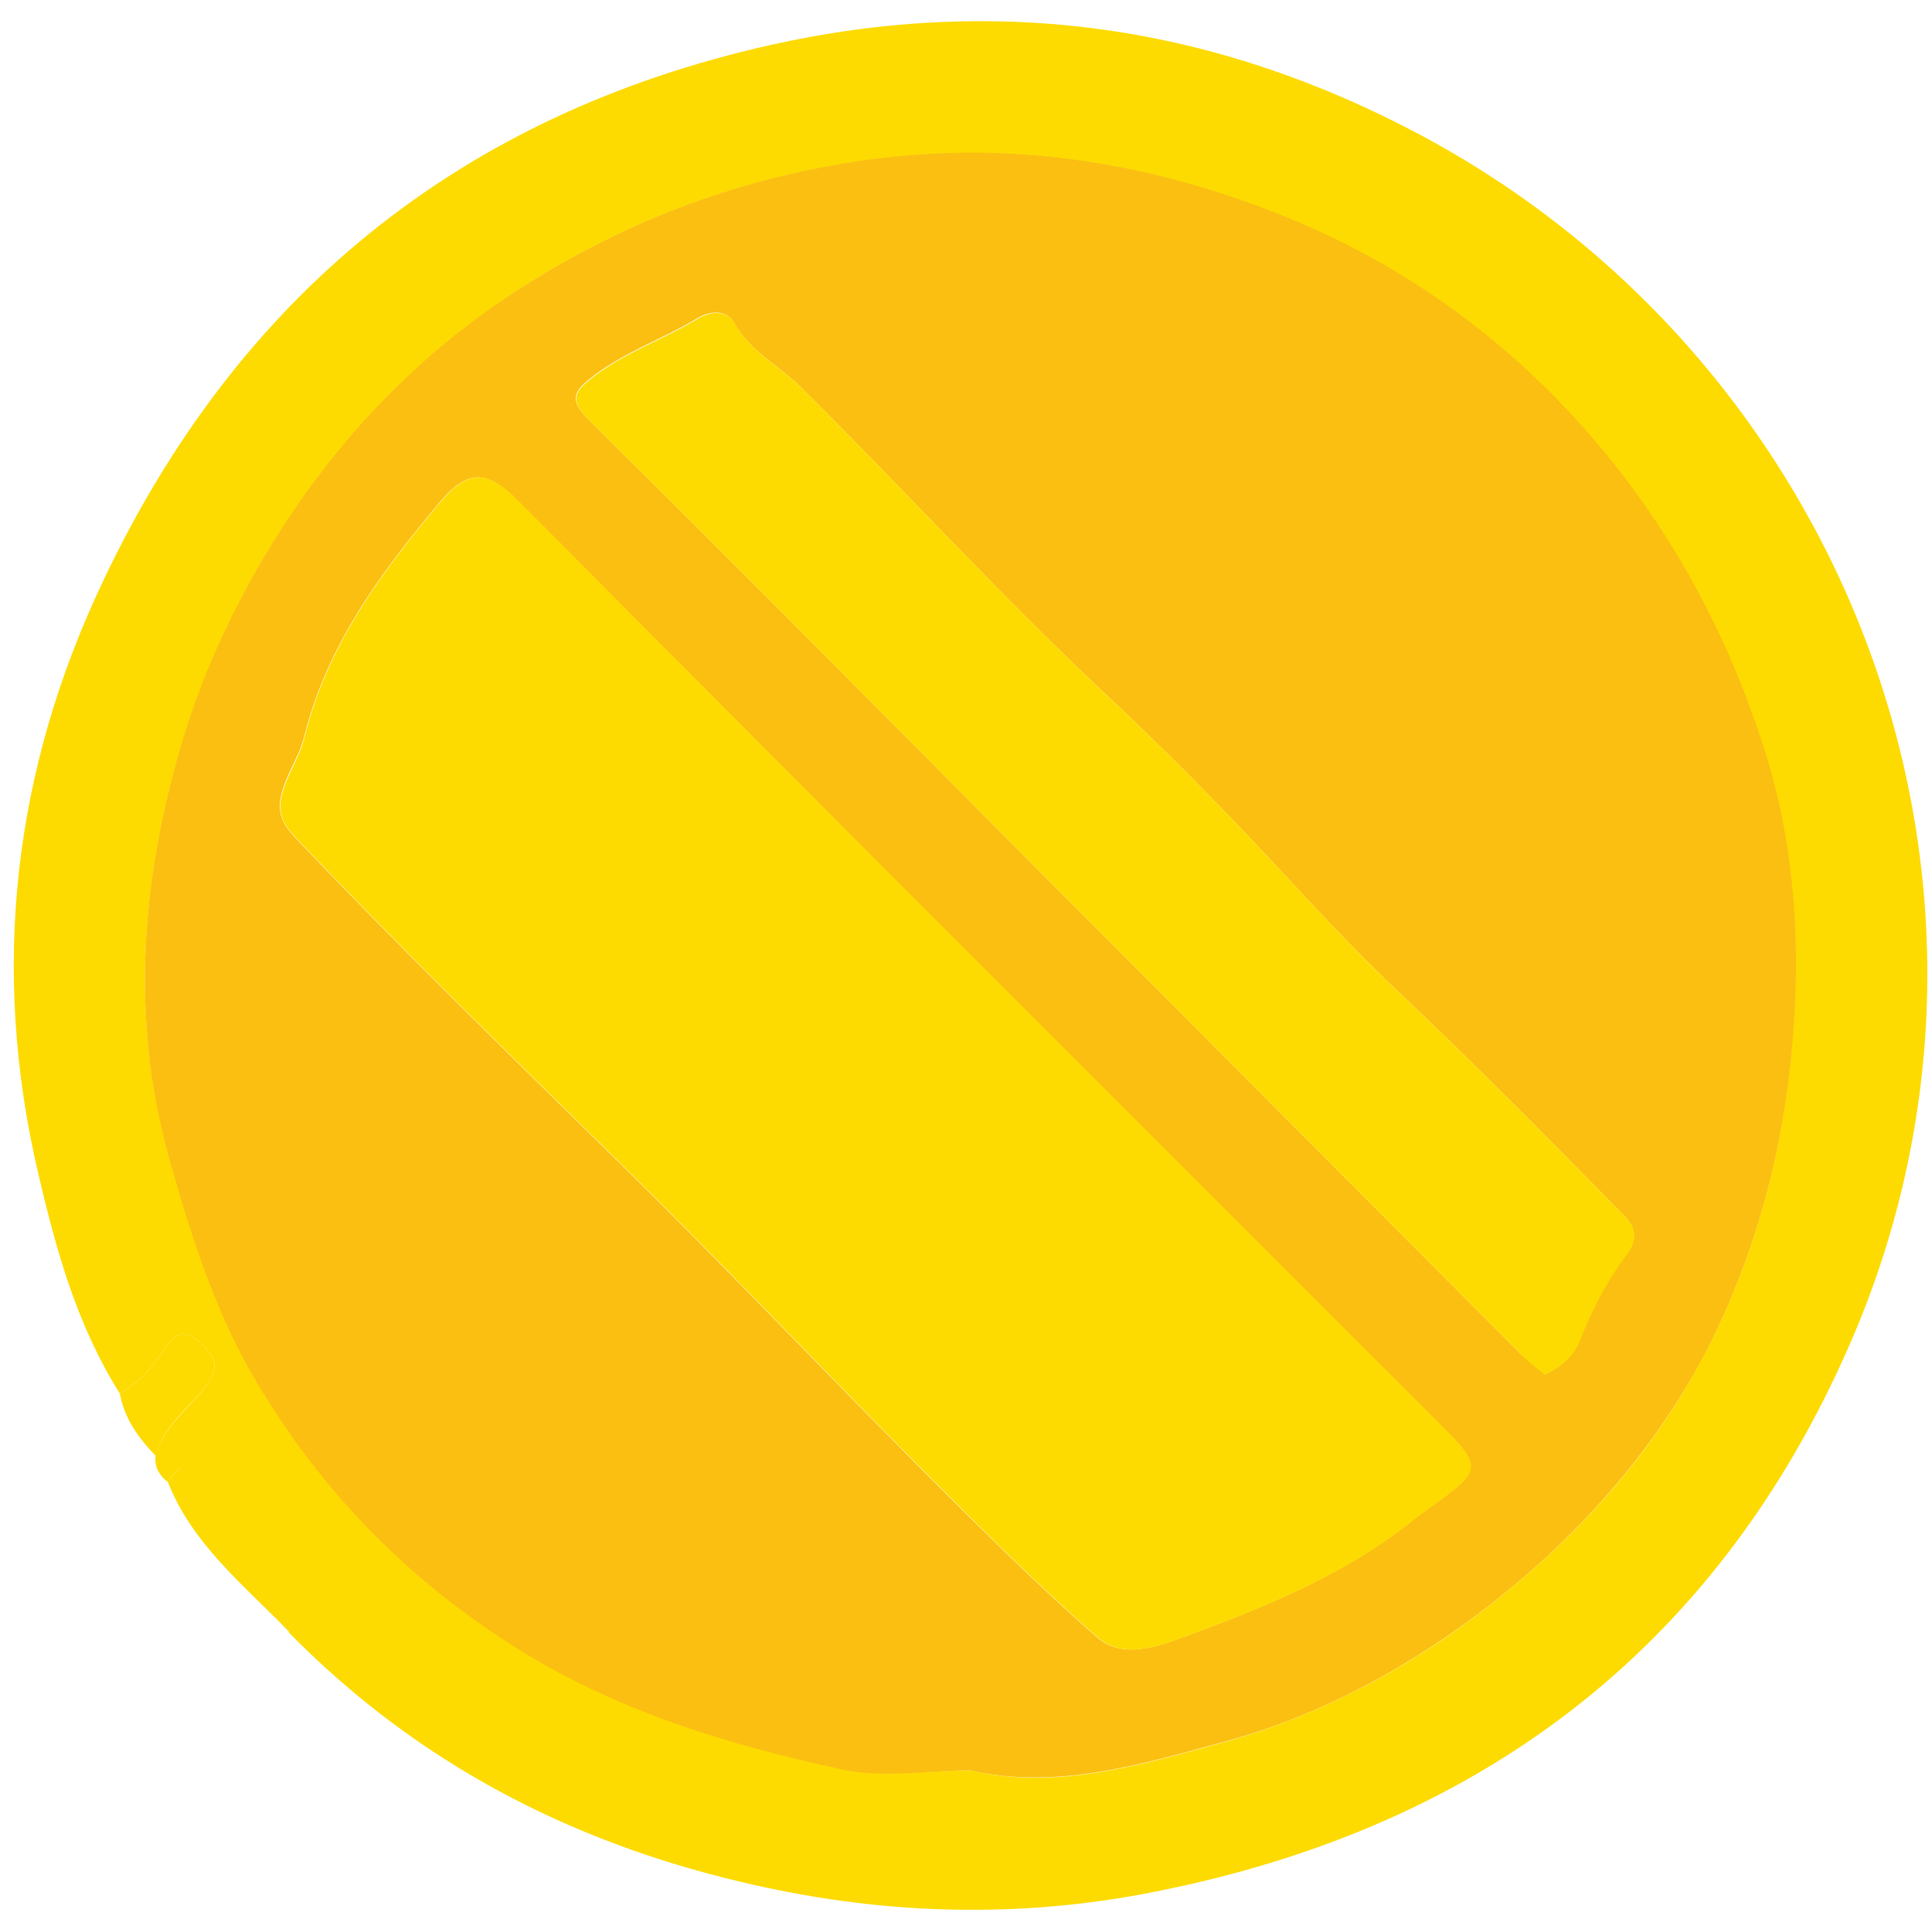<?xml version="1.0" encoding="utf-8"?>
<!-- Generator: Adobe Illustrator 19.2.1, SVG Export Plug-In . SVG Version: 6.00 Build 0)  -->
<svg version="1.1" id="Layer_1" xmlns="http://www.w3.org/2000/svg" xmlns:xlink="http://www.w3.org/1999/xlink" x="0px" y="0px"
	 viewBox="0 0 417.5 417" style="enable-background:new 0 0 417.5 417;" xml:space="preserve">
<style type="text/css">
	.st0{fill:#FDDB00;}
	.st1{fill:#FBBF12;}
</style>
<g>
	<path class="st0" d="M44.5,299.5c3.3-4.3,1.8-6.5-1.3-9.4c-3.8-3.6-5.8-1.6-8,1.9c-2.4,3.7-5.4,6.9-9.3,9.1
		c-9.2-14.6-13.7-30.7-17.6-47.4c-10.5-44.6-5.3-87.7,14-128.2C51.3,64.2,99.2,24.8,166.6,9.7c49.7-11.1,96.6-4,140.8,19.7
		C400,79.1,442.6,192,399.8,290.3c-29.3,67.2-81.9,105.7-153.2,119c-28.7,5.3-57.4,4.2-86.1-2.6c-37.9-8.9-70.8-26.2-98.1-54
		c7.6-21.5-6.2-29.7-21-35.4c-3.2-1.2-3.6,1.6-5.3,2.8c-1.7-1.4-2.7-3.1-2.5-5.4C35.2,308.2,40.8,304.4,44.5,299.5z M263.8,376.6
		c21-5.7,40.8-16.2,58.4-30c18.5-14.5,34.1-31.7,45.1-52.1c12.1-22.2,18.4-46.7,20.2-72.2c1.5-20.4-0.1-40.9-6.3-60.2
		c-7.7-24-19.3-46.2-35.8-65.8c-18.8-22.4-41.7-39-68.5-49.7c-28.8-11.6-58.7-16.3-90-11.9c-26.4,3.7-50.7,12.7-73,26.7
		C93,74.6,75.6,91.9,61.8,112.9c-9.8,14.9-17.5,31-22.5,47.9c-8.7,29.2-11.2,58.8-2.8,88.9c4.6,16.4,9.6,32.5,18.1,47.2
		c14,24.2,32.5,43.6,56.5,58.7c22.1,14,46.1,21.2,70.9,26.6c8.8,1.9,18.4,0.3,27.7,0.3C228.2,386.9,246.5,381.3,263.8,376.6z"/>
	<path class="st0" d="M62.5,352.6c7.6-21.5-6.2-29.7-21-35.4c-3.2-1.2-3.6,1.6-5.3,2.8C41.5,333.7,52.8,342.5,62.5,352.6z"/>
	<path class="st0" d="M33.7,314.6c1.5-6.5,7-10.2,10.8-15.1c3.3-4.3,1.8-6.5-1.3-9.4c-3.8-3.6-5.8-1.6-8,1.9
		c-2.4,3.7-5.4,6.9-9.3,9.1C26.9,306.6,30,310.8,33.7,314.6z"/>
	<path class="st1" d="M181.9,382.3c-24.8-5.4-48.8-12.6-70.9-26.6c-24-15.2-42.5-34.6-56.5-58.7C46,282.2,41,266.1,36.4,249.7
		c-8.3-30.1-5.8-59.7,2.8-88.9c5-16.9,12.7-32.9,22.5-47.9c13.8-21,31.2-38.4,52.3-51.6c22.3-14,46.6-23,73-26.7
		c31.3-4.4,61.2,0.4,90,11.9c26.7,10.7,49.6,27.3,68.5,49.7c16.5,19.6,28.2,41.8,35.8,65.8c6.2,19.3,7.8,39.8,6.3,60.2
		c-1.8,25.4-8.2,50-20.2,72.2c-11.1,20.3-26.6,37.6-45.1,52.1c-17.7,13.8-37.4,24.4-58.4,30c-17.3,4.7-35.6,10.3-54.3,6
		C200.2,382.6,190.7,384.2,181.9,382.3z M63.9,181.1c22.6,23.8,46.2,46.8,69.6,69.8c22.1,21.7,43.4,44.2,65.2,66.1
		c12.5,12.5,25,25.1,38.3,36.7c6,5.3,14.3,1.6,20.6-0.7c17.1-6.3,34-13.4,48.4-25.1c0.7-0.6,1.5-1.1,2.3-1.7c12.3-8.8,12.3-9,2-19.3
		c-66.2-66.2-132.5-132.3-198.5-198.8c-6.7-6.7-10.8-6.6-16.7,0.3c-12.8,15.3-24.5,31-29.4,50.9c-1.2,4.7-4.6,9-5.2,14.1
		C60.2,176.7,61.9,179,63.9,181.1z M341.4,289.4c2.5-6.5,5.7-12.6,9.9-18.2c2.1-2.8,2.7-5.4-0.2-8.4c-16.1-16.4-32.3-32.8-49-48.6
		c-12.9-12.1-24.5-25.5-36.8-38.2c-8.8-9.1-17.8-18-27-26.6c-22.6-21.2-43.4-44.1-65.4-65.9c-4.7-4.6-10.9-7.6-14.3-13.8
		c-1.5-2.8-5.2-2.6-7.8-1c-7.3,4.4-15.5,7.2-22.4,12.4c-4.5,3.4-5.7,5.2-0.8,10c32.3,31.8,64.1,64.1,96.1,96.2
		c34.9,35,69.8,70,104.7,105c1.7,1.7,3.8,3.2,5.5,4.6C337.6,295.2,340.1,292.8,341.4,289.4z"/>
	<path class="st0" d="M60.6,173.5c-0.3,3.2,1.3,5.4,3.4,7.6c22.6,23.8,46.2,46.8,69.6,69.8c22.1,21.7,43.4,44.2,65.2,66.1
		c12.5,12.5,25,25.1,38.3,36.7c6,5.3,14.3,1.6,20.6-0.7c17.1-6.3,34-13.4,48.4-25.1c0.7-0.6,1.5-1.1,2.3-1.7c12.3-8.8,12.3-9,2-19.3
		c-66.2-66.2-132.5-132.3-198.5-198.8c-6.7-6.7-10.8-6.6-16.7,0.3c-12.8,15.3-24.5,31-29.4,50.9C64.6,164.2,61.2,168.4,60.6,173.5z"
		/>
	<path class="st0" d="M333.8,297c3.9-1.8,6.4-4.2,7.7-7.5c2.5-6.5,5.7-12.6,9.9-18.2c2.1-2.8,2.7-5.4-0.2-8.4
		c-16.1-16.4-32.3-32.8-49-48.6c-12.9-12.1-24.5-25.5-36.8-38.2c-8.8-9.1-17.8-18-27-26.6c-22.6-21.2-43.4-44.1-65.4-65.9
		c-4.7-4.6-10.9-7.6-14.3-13.8c-1.5-2.8-5.2-2.6-7.8-1c-7.3,4.4-15.5,7.2-22.4,12.4c-4.5,3.4-5.7,5.2-0.8,10
		c32.3,31.8,64.1,64.1,96.1,96.2c34.9,35,69.8,70,104.7,105C330,294.1,332,295.5,333.8,297z"/>
</g>
</svg>

